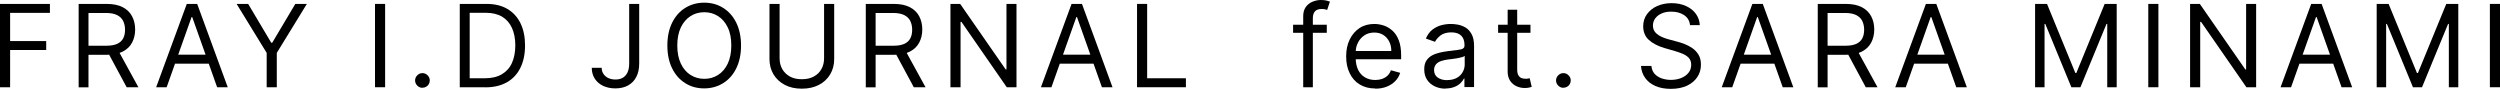 <?xml version="1.0" encoding="UTF-8"?>
<svg id="_レイヤー_2" data-name="レイヤー 2" xmlns="http://www.w3.org/2000/svg" viewBox="0 0 261.93 9.29">
  <g id="_ヘッダー固定" data-name="ヘッダー固定">
    <g>
      <path d="M0,9.14V.41h5.23v.94H1.06v2.95h3.78v.94H1.06v3.9H0Z"/>
      <path d="M8.24,9.14V.41h2.95c.68,0,1.24.12,1.68.35.44.23.76.55.97.95.21.4.32.86.32,1.38s-.11.97-.32,1.37-.53.71-.97.94c-.43.23-.99.34-1.67.34h-2.39v-.95h2.35c.47,0,.84-.07,1.13-.2.29-.14.49-.33.62-.58.13-.25.19-.55.19-.9s-.07-.65-.2-.92c-.13-.26-.34-.46-.63-.61-.29-.14-.67-.22-1.14-.22h-1.86v7.79h-1.06ZM12.35,5.22l2.15,3.92h-1.23l-2.11-3.92h1.19Z"/>
      <path d="M17.47,9.14h-1.11L19.57.41h1.09l3.2,8.73h-1.11l-2.61-7.35h-.07l-2.61,7.35ZM17.88,5.73h4.47v.94h-4.47v-.94Z"/>
      <path d="M24.79.41h1.21l2.42,4.07h.1L30.94.41h1.21l-3.15,5.13v3.6h-1.06v-3.6L24.79.41Z"/>
      <path d="M40.35.41v8.73h-1.06V.41h1.06Z"/>
      <path d="M44.26,9.2c-.21,0-.39-.08-.54-.23-.15-.15-.23-.33-.23-.54s.08-.39.23-.54c.15-.15.33-.23.54-.23s.39.08.54.23c.15.15.23.33.23.54,0,.14-.04.27-.1.38-.07.12-.16.21-.28.28s-.24.1-.39.1Z"/>
      <path d="M50.86,9.14h-2.69V.41h2.81c.85,0,1.57.17,2.17.52.6.35,1.06.85,1.38,1.5s.48,1.43.48,2.33-.16,1.69-.49,2.35c-.32.65-.79,1.16-1.41,1.51-.62.35-1.37.53-2.26.53ZM49.22,8.2h1.57c.72,0,1.32-.14,1.79-.42s.83-.67,1.06-1.19c.23-.51.35-1.13.35-1.84s-.12-1.31-.35-1.82c-.23-.51-.57-.9-1.03-1.18-.46-.27-1.03-.41-1.71-.41h-1.69v6.85Z"/>
      <path d="M65.91.41h1.06v6.24c0,.56-.1,1.03-.31,1.42-.2.39-.49.68-.87.89-.37.2-.81.3-1.32.3-.48,0-.9-.09-1.27-.26-.37-.17-.66-.42-.88-.75-.21-.32-.32-.71-.32-1.15h1.04c0,.25.06.46.19.65.12.18.29.33.51.43s.46.15.74.15c.3,0,.56-.06.78-.19.21-.13.38-.32.49-.56.11-.25.17-.55.17-.91V.41Z"/>
      <path d="M77.64,4.77c0,.92-.17,1.72-.5,2.39-.33.67-.79,1.19-1.37,1.55-.58.36-1.24.55-1.99.55s-1.41-.18-1.99-.55c-.58-.36-1.04-.88-1.37-1.55-.33-.67-.5-1.47-.5-2.39s.17-1.72.5-2.39c.33-.67.79-1.19,1.37-1.55.58-.36,1.24-.55,1.99-.55s1.41.18,1.99.55c.58.36,1.04.88,1.37,1.55.33.67.5,1.47.5,2.39ZM76.62,4.77c0-.76-.12-1.39-.38-1.91-.25-.52-.59-.91-1.02-1.18-.43-.27-.91-.4-1.43-.4s-1.01.13-1.43.4c-.43.27-.77.66-1.02,1.18-.25.52-.38,1.16-.38,1.91s.13,1.39.38,1.91c.25.52.59.91,1.02,1.18.43.27.91.4,1.43.4s1.01-.13,1.43-.4c.43-.27.77-.66,1.02-1.18.25-.52.38-1.16.38-1.91Z"/>
      <path d="M86.34.41h1.06v5.78c0,.6-.14,1.13-.42,1.6-.28.47-.67.84-1.18,1.1-.51.27-1.1.4-1.79.4s-1.28-.13-1.79-.4-.9-.64-1.18-1.1c-.28-.47-.42-1-.42-1.6V.41h1.06v5.69c0,.43.09.8.28,1.14.19.33.46.59.8.78.35.19.76.28,1.25.28s.9-.09,1.25-.28c.35-.19.62-.45.8-.78.19-.33.28-.71.28-1.14V.41Z"/>
      <path d="M90.71,9.14V.41h2.95c.68,0,1.24.12,1.68.35.44.23.76.55.97.95.21.4.32.86.32,1.38s-.11.97-.32,1.37-.53.71-.97.94c-.43.23-.99.34-1.67.34h-2.39v-.95h2.35c.47,0,.84-.07,1.13-.2.29-.14.49-.33.62-.58.13-.25.19-.55.19-.9s-.07-.65-.2-.92c-.13-.26-.34-.46-.63-.61-.29-.14-.67-.22-1.14-.22h-1.86v7.79h-1.06ZM94.82,5.22l2.15,3.92h-1.23l-2.11-3.92h1.19Z"/>
      <path d="M106.5.41v8.73h-1.02l-4.75-6.85h-.09v6.85h-1.06V.41h1.02l4.77,6.87h.08V.41h1.04Z"/>
      <path d="M110.17,9.14h-1.11l3.21-8.73h1.09l3.2,8.73h-1.11l-2.61-7.35h-.07l-2.61,7.35ZM110.58,5.73h4.47v.94h-4.47v-.94Z"/>
      <path d="M119.13,9.14V.41h1.06v7.79h4.06v.94h-5.11Z"/>
      <path d="M139.01,2.59v.85h-3.53v-.85h3.53ZM136.54,9.14V1.69c0-.38.09-.69.26-.94.18-.25.4-.44.69-.56s.58-.19.89-.19c.25,0,.45.02.61.06s.27.08.35.11l-.29.87c-.05-.02-.12-.04-.21-.06-.09-.03-.21-.04-.35-.04-.33,0-.57.08-.72.25s-.22.41-.22.74v7.21h-1.01Z"/>
      <path d="M144.09,9.27c-.63,0-1.17-.14-1.63-.42s-.81-.67-1.05-1.18c-.25-.5-.37-1.09-.37-1.76s.12-1.26.37-1.77c.25-.51.59-.91,1.03-1.2.44-.29.96-.43,1.55-.43.34,0,.68.06,1.01.17.33.11.63.3.91.55.27.25.49.59.65,1.01.16.42.24.93.24,1.54v.43h-5.05v-.87h4.02c0-.37-.07-.7-.22-.99s-.35-.52-.62-.69-.58-.25-.95-.25c-.4,0-.75.1-1.04.3-.29.2-.51.45-.67.77-.16.32-.23.65-.23,1.01v.58c0,.49.09.91.26,1.26.17.34.41.6.72.78.31.18.66.27,1.07.27.26,0,.5-.04.72-.11.21-.08.4-.19.56-.34s.28-.34.36-.57l.97.27c-.1.33-.27.62-.52.87-.24.25-.54.44-.89.58s-.75.21-1.2.21Z"/>
      <path d="M151.46,9.29c-.42,0-.79-.08-1.13-.24-.34-.16-.61-.39-.81-.69-.2-.3-.3-.66-.3-1.09,0-.38.07-.68.22-.91s.35-.42.59-.55.52-.23.82-.3.6-.12.91-.16c.4-.05.72-.09.97-.12.25-.03.43-.07.54-.14.12-.07.17-.18.17-.34v-.03c0-.42-.11-.75-.34-.98-.23-.23-.58-.35-1.04-.35s-.86.11-1.13.32-.46.43-.58.67l-.96-.34c.17-.4.4-.71.68-.93.29-.22.6-.38.94-.47.34-.09.67-.13,1-.13.21,0,.45.02.73.07.27.05.54.15.8.3.26.15.47.39.64.69.17.31.26.72.26,1.24v4.31h-1.01v-.89h-.05c-.07.14-.18.29-.34.46-.16.16-.37.3-.64.41-.26.11-.59.17-.97.17ZM151.62,8.39c.4,0,.73-.08,1.01-.23s.48-.36.62-.61c.14-.25.21-.51.21-.78v-.92c-.04.05-.14.1-.28.14s-.31.08-.49.11c-.19.03-.37.06-.54.08-.17.02-.32.04-.42.05-.26.03-.5.09-.73.16-.23.08-.41.19-.54.34s-.21.35-.21.61c0,.35.13.61.39.79.26.18.59.27.99.27Z"/>
      <path d="M160.35,2.59v.85h-3.39v-.85h3.39ZM157.95,1.02h1.01v6.24c0,.28.04.5.13.64s.19.23.32.28c.13.05.27.07.42.07.11,0,.2,0,.27-.02.07-.01.13-.02.17-.03l.21.9c-.07.03-.16.05-.29.08-.12.03-.28.04-.46.04-.28,0-.56-.06-.83-.18-.27-.12-.5-.31-.67-.56s-.27-.57-.27-.95V1.02Z"/>
      <path d="M163.8,9.2c-.21,0-.39-.08-.54-.23-.15-.15-.23-.33-.23-.54s.08-.39.23-.54c.15-.15.33-.23.54-.23s.39.08.54.23c.15.15.23.33.23.54,0,.14-.04.27-.1.38-.07.12-.16.21-.28.28s-.24.1-.39.1Z"/>
      <path d="M177.06,2.59c-.05-.43-.26-.77-.62-1.01-.36-.24-.81-.36-1.34-.36-.39,0-.72.06-1.01.19s-.51.3-.67.52c-.16.22-.24.47-.24.75,0,.23.06.43.17.6.11.17.26.3.43.41s.36.2.55.27c.19.07.37.13.53.17l.89.24c.23.06.48.14.76.25.28.11.55.25.81.43s.47.41.64.69c.17.28.25.63.25,1.04,0,.47-.12.9-.37,1.28-.25.38-.6.68-1.07.91-.47.22-1.04.34-1.71.34-.62,0-1.17-.1-1.62-.3-.46-.2-.81-.48-1.07-.84-.26-.36-.41-.78-.44-1.26h1.09c.03.33.14.6.33.82.19.21.44.37.74.48.3.1.62.16.97.16.4,0,.77-.07,1.09-.2.32-.13.58-.32.76-.55.19-.24.28-.51.28-.83,0-.29-.08-.53-.24-.71-.16-.18-.38-.33-.64-.44-.26-.11-.55-.21-.86-.3l-1.07-.31c-.68-.2-1.22-.48-1.62-.84-.4-.36-.6-.84-.6-1.43,0-.49.13-.92.4-1.28.27-.37.62-.65,1.07-.85s.95-.3,1.51-.3,1.06.1,1.5.3.79.47,1.04.82.39.74.41,1.18h-1.02Z"/>
      <path d="M181.5,9.14h-1.11l3.21-8.73h1.09l3.2,8.73h-1.11l-2.61-7.35h-.07l-2.61,7.35ZM181.91,5.73h4.47v.94h-4.47v-.94Z"/>
      <path d="M190.45,9.14V.41h2.95c.68,0,1.24.12,1.68.35.44.23.76.55.97.95.21.4.32.86.32,1.38s-.11.97-.32,1.37-.53.71-.97.94c-.43.23-.99.34-1.67.34h-2.39v-.95h2.35c.47,0,.84-.07,1.13-.2.29-.14.49-.33.62-.58.13-.25.19-.55.19-.9s-.07-.65-.2-.92c-.13-.26-.34-.46-.63-.61-.29-.14-.67-.22-1.14-.22h-1.86v7.79h-1.06ZM194.56,5.22l2.15,3.92h-1.23l-2.11-3.92h1.19Z"/>
      <path d="M199.68,9.14h-1.11l3.21-8.73h1.09l3.2,8.73h-1.11l-2.61-7.35h-.07l-2.61,7.35ZM200.09,5.73h4.47v.94h-4.47v-.94Z"/>
      <path d="M213.21.41h1.26l2.97,7.24h.1l2.97-7.24h1.26v8.73h-.99V2.51h-.08l-2.73,6.63h-.95l-2.73-6.63h-.08v6.63h-.99V.41Z"/>
      <path d="M226.14.41v8.73h-1.06V.41h1.06Z"/>
      <path d="M236.38.41v8.73h-1.02l-4.75-6.85h-.09v6.85h-1.06V.41h1.02l4.77,6.87h.08V.41h1.04Z"/>
      <path d="M240.05,9.14h-1.11l3.21-8.73h1.09l3.2,8.73h-1.11l-2.61-7.35h-.07l-2.61,7.35ZM240.46,5.73h4.47v.94h-4.47v-.94Z"/>
      <path d="M249,.41h1.26l2.97,7.24h.1l2.97-7.24h1.26v8.73h-.99V2.51h-.08l-2.73,6.63h-.95l-2.73-6.63h-.08v6.63h-.99V.41Z"/>
      <path d="M261.93.41v8.73h-1.06V.41h1.06Z"/>
    </g>
  </g>
</svg>
